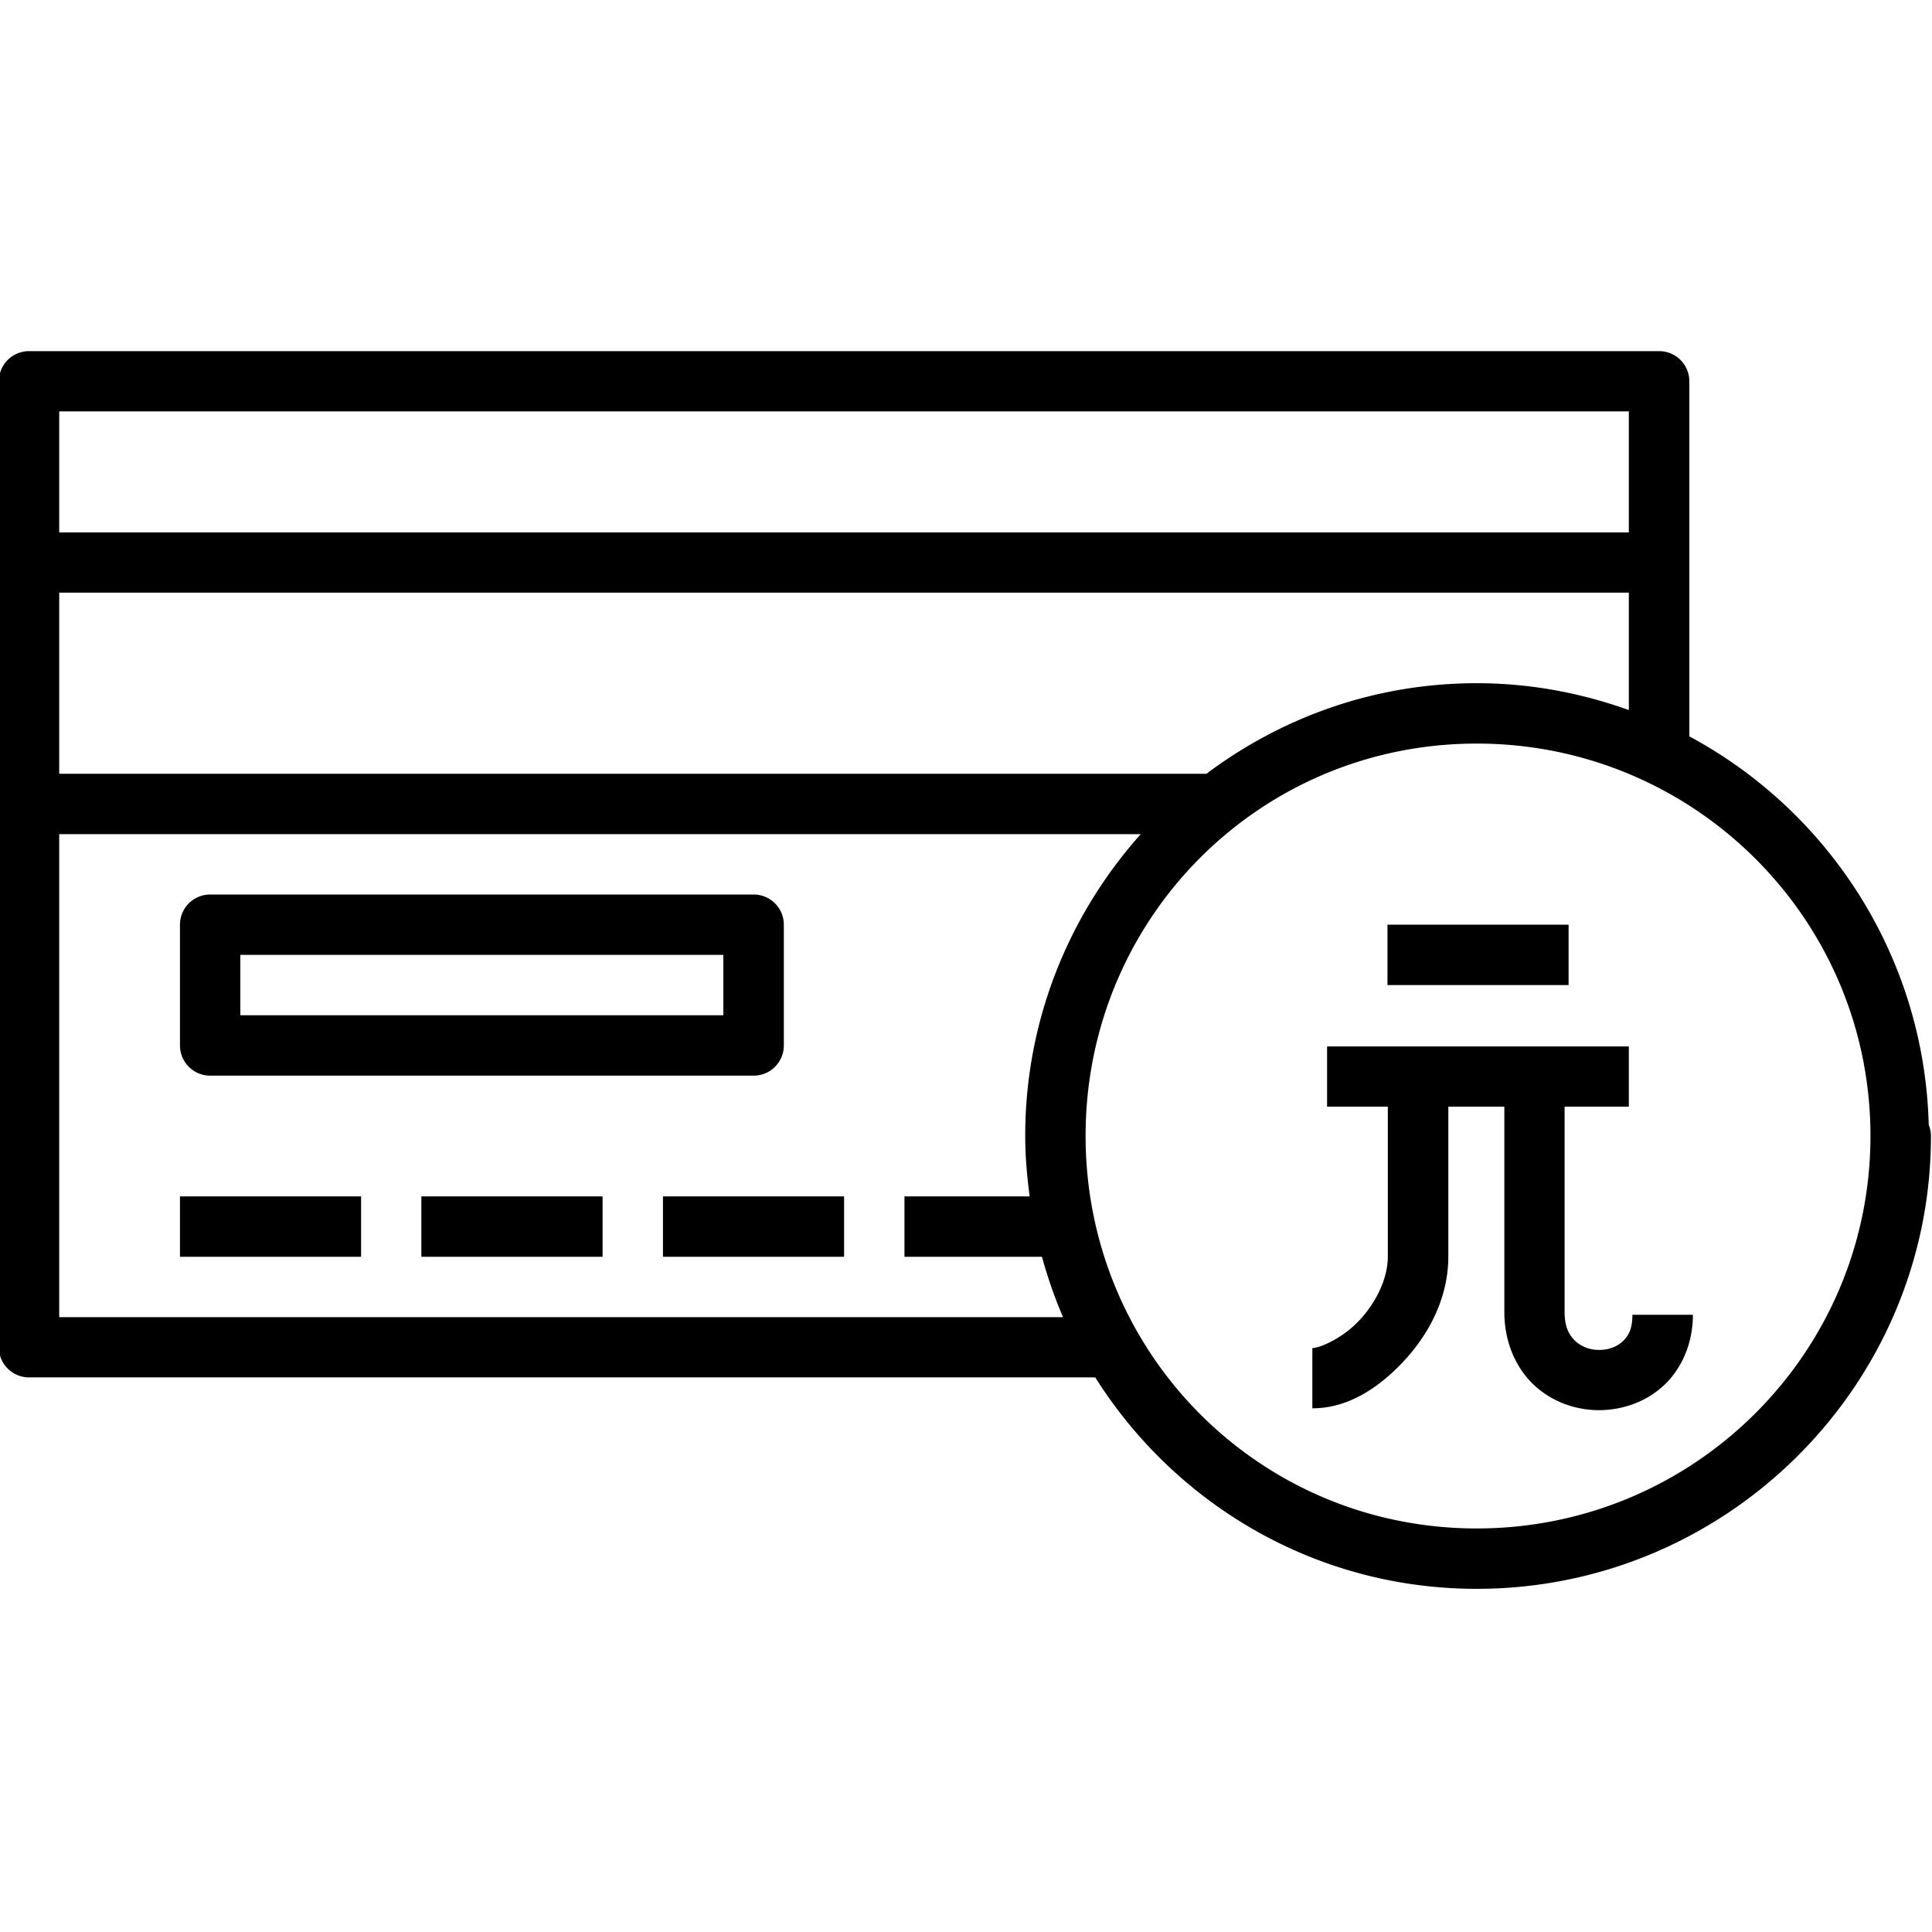 <?xml version="1.0" ?><svg height="32" id="svg2" version="1.1" viewBox="0 0 32 32" width="32" xmlns="http://www.w3.org/2000/svg" xmlns:cc="http://creativecommons.org/ns#" xmlns:dc="http://purl.org/dc/elements/1.1/" xmlns:inkscape="http://www.inkscape.org/namespaces/inkscape" xmlns:rdf="http://www.w3.org/1999/02/22-rdf-syntax-ns#" xmlns:sodipodi="http://sodipodi.sourceforge.net/DTD/sodipodi-0.dtd" xmlns:svg="http://www.w3.org/2000/svg"><defs id="defs4"/><g id="layer1" transform="translate(0,-1020.362)"><g id="g15724-5-6-42" transform="translate(-772.229,-21.501)"><g id="g6433-3" transform="matrix(1.002,0,0,1,829.906,-543.684)"><path d="M 0.5 6 A 0.5 0.5 0 0 0 0 6.5 L 0 9.465 A 0.5 0.5 0 0 0 0 9.5 L 0 13.5 L 0 22.5 A 0.5 0.5 0 0 0 0.5 22.998 L 14 22.998 L 18.16 22.998 C 19.483 25.097 21.81 26.5 24.479 26.5 C 28.621 26.5 32.002 23.133 32.002 18.998 A 0.5 0.5 0 0 0 31.965 18.814 C 31.893 16.034 30.308 13.619 28 12.381 L 28 11.232 A 0.501 0.5 0 0 0 28 11.213 L 28 6.5 A 0.5 0.5 0 0 0 27.5 6 L 0.5 6 z M 1 6.998 L 26.998 6.998 L 26.998 9.002 L 1 9.002 L 1 6.998 z M 1 10 L 26.998 10 L 26.998 11.213 L 26.998 11.945 C 26.21 11.662 25.364 11.5 24.479 11.5 C 22.795 11.5 21.249 12.063 20.002 13 A 0.501 0.5 0 0 0 19.982 13 L 14 13 L 1 13 L 1 10 z M 24.479 12.5 C 28.08 12.5 31 15.407 31 18.998 C 31 22.591 28.08 25.5 24.479 25.5 C 20.876 25.5 18 22.595 18 18.998 C 18 15.403 20.876 12.5 24.479 12.5 z M 1 14 L 14 14 L 18.914 14 C 17.727 15.329 17 17.079 17 18.998 C 17 19.338 17.03 19.672 17.074 20 L 15 20 L 15 21 L 17.277 21 C 17.372 21.343 17.487 21.678 17.627 22 L 14 22 L 1 22 L 1 14 z M 3.5 15 A 0.5 0.5 0 0 0 3 15.5 L 3 17.5 A 0.5 0.5 0 0 0 3.5 18 L 12.5 18 A 0.5 0.5 0 0 0 13.002 17.5 L 13.002 15.5 A 0.5 0.5 0 0 0 12.5 15 L 3.5 15 z M 23 15.5 L 23 16.5 L 26 16.5 L 26 15.5 L 23 15.5 z M 4 16 L 12 16 L 12 17 L 4 17 L 4 16 z M 22 17.516 L 22 18.514 L 23.006 18.514 L 23.006 20.998 C 23.006 21.36 22.811 21.761 22.529 22.059 C 22.248 22.356 21.877 22.512 21.756 22.512 L 21.756 23.51 C 22.334 23.51 22.836 23.188 23.256 22.744 C 23.675 22.3 24.008 21.692 24.008 20.998 L 24.008 18.514 L 24.936 18.514 L 24.936 21.916 C 24.936 22.408 25.124 22.839 25.424 23.121 C 25.723 23.403 26.111 23.537 26.492 23.541 C 26.873 23.541 27.26 23.418 27.562 23.145 C 27.865 22.871 28.059 22.445 28.059 21.961 L 27.057 21.961 C 27.057 22.201 26.987 22.319 26.891 22.406 C 26.795 22.493 26.652 22.545 26.502 22.543 C 26.352 22.543 26.21 22.488 26.111 22.395 C 26.013 22.302 25.934 22.171 25.934 21.916 L 25.934 18.514 L 26.998 18.514 L 26.998 17.516 L 22 17.516 z M 3 20 L 3 21 L 6 21 L 6 20 L 3 20 z M 6.998 20 L 6.998 21 L 10 21 L 10 20 L 6.998 20 z M 11 20 L 11 21 L 14 21 L 14 20 L 11 20 z " id="path5481-60-3-0-6" style="color:#000000;font-style:normal;font-variant:normal;font-weight:normal;font-stretch:normal;font-size:medium;line-height:normal;font-family:sans-serif;text-indent:0;text-align:start;text-decoration:none;text-decoration-line:none;text-decoration-style:solid;text-decoration-color:#000000;letter-spacing:normal;word-spacing:normal;text-transform:none;direction:ltr;block-progression:tb;writing-mode:lr-tb;baseline-shift:baseline;text-anchor:start;white-space:normal;clip-rule:nonzero;display:inline;overflow:visible;visibility:visible;opacity:1;isolation:auto;mix-blend-mode:normal;color-interpolation:sRGB;color-interpolation-filters:linearRGB;solid-color:#000000;solid-opacity:1;fill:#000000;fill-opacity:1;fill-rule:nonzero;stroke:none;stroke-width:0.999;stroke-linecap:round;stroke-linejoin:round;stroke-miterlimit:34.178;stroke-dasharray:none;stroke-dashoffset:0;stroke-opacity:1;color-rendering:auto;image-rendering:auto;shape-rendering:auto;text-rendering:auto;enable-background:accumulate" transform="matrix(0.998,0,0,1,-57.581,1585.363)"/></g></g></g></svg>